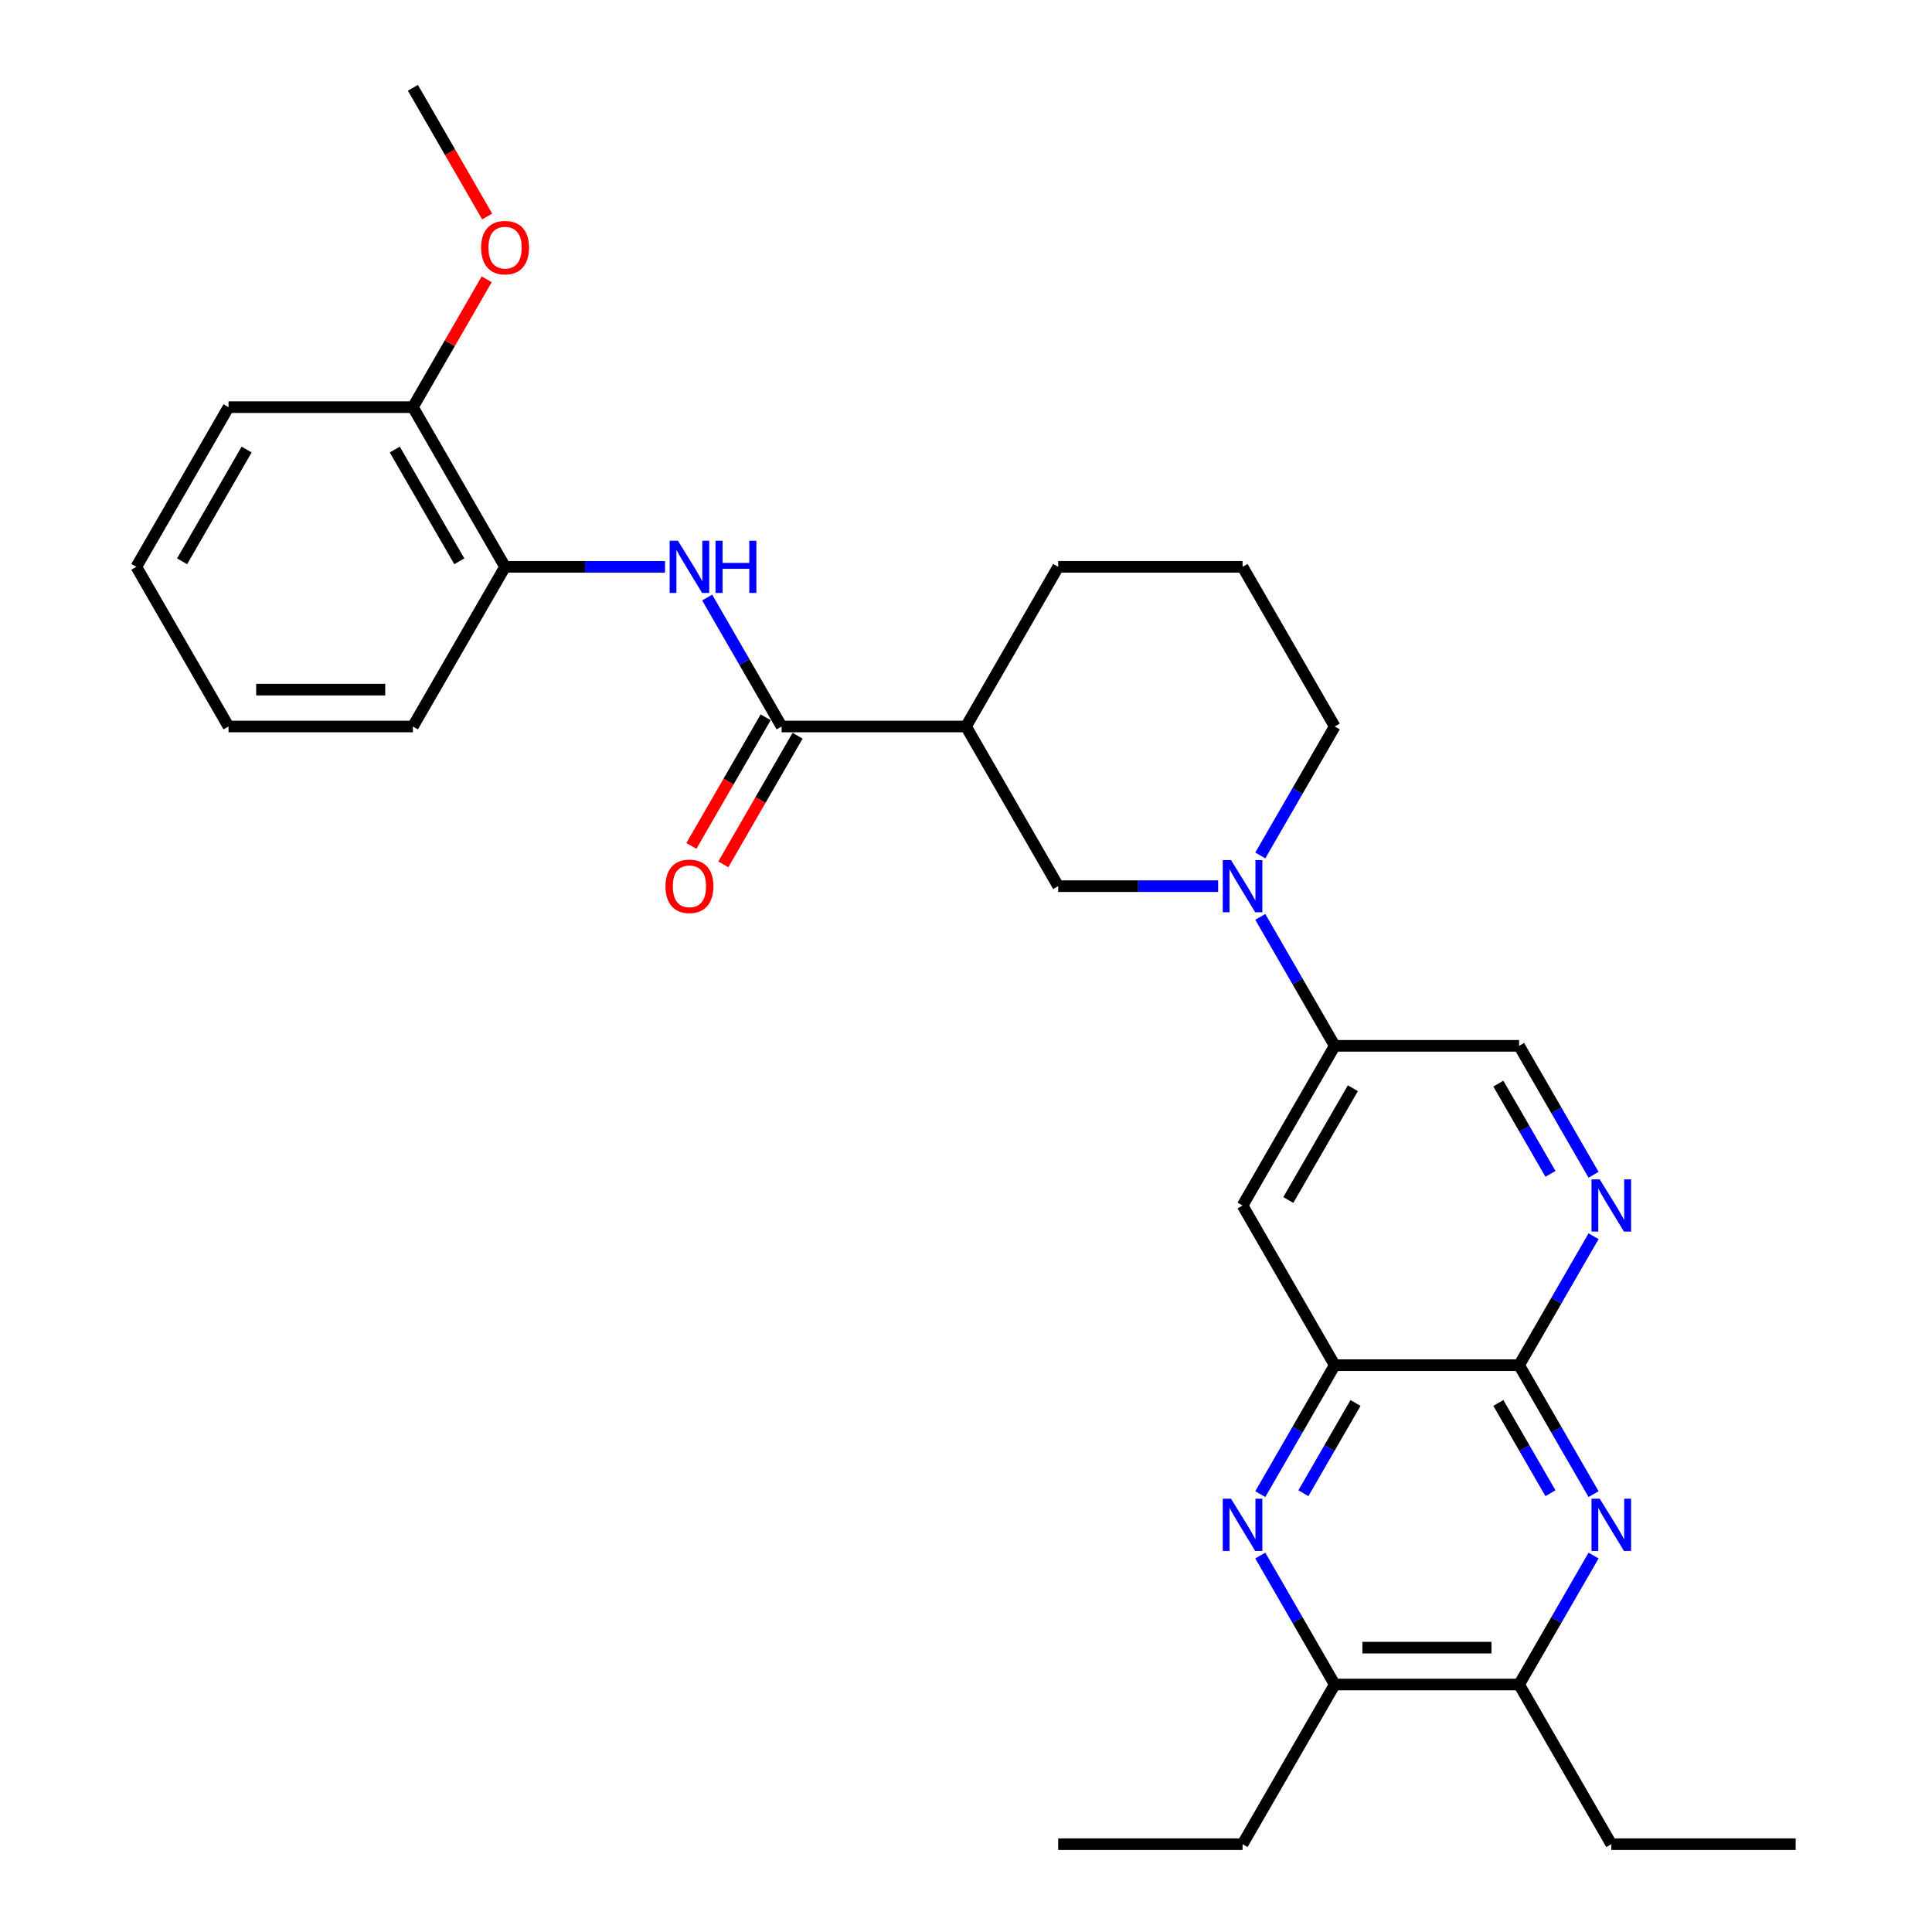 <?xml version='1.0' encoding='iso-8859-1'?>
<svg version='1.1' baseProfile='full'
              xmlns='http://www.w3.org/2000/svg'
                      xmlns:rdkit='http://www.rdkit.org/xml'
                      xmlns:xlink='http://www.w3.org/1999/xlink'
                  xml:space='preserve'
width='1000px' height='1000px' viewBox='0 0 1000 1000'>
<!-- END OF HEADER -->
<rect style='opacity:1.0;fill:#FFFFFF;stroke:none' width='1000' height='1000' x='0' y='0'> </rect>
<path class='bond-3' d='M 824.825,773.358 L 805.557,739.985' style='fill:none;fill-rule:evenodd;stroke:#0000FF;stroke-width:6px;stroke-linecap:butt;stroke-linejoin:miter;stroke-opacity:1' />
<path class='bond-3' d='M 805.557,739.985 L 786.289,706.612' style='fill:none;fill-rule:evenodd;stroke:#000000;stroke-width:6px;stroke-linecap:butt;stroke-linejoin:miter;stroke-opacity:1' />
<path class='bond-3' d='M 802.516,772.889 L 789.028,749.528' style='fill:none;fill-rule:evenodd;stroke:#0000FF;stroke-width:6px;stroke-linecap:butt;stroke-linejoin:miter;stroke-opacity:1' />
<path class='bond-3' d='M 789.028,749.528 L 775.541,726.166' style='fill:none;fill-rule:evenodd;stroke:#000000;stroke-width:6px;stroke-linecap:butt;stroke-linejoin:miter;stroke-opacity:1' />
<path class='bond-11' d='M 824.825,805.155 L 805.557,838.528' style='fill:none;fill-rule:evenodd;stroke:#0000FF;stroke-width:6px;stroke-linecap:butt;stroke-linejoin:miter;stroke-opacity:1' />
<path class='bond-11' d='M 805.557,838.528 L 786.289,871.901' style='fill:none;fill-rule:evenodd;stroke:#000000;stroke-width:6px;stroke-linecap:butt;stroke-linejoin:miter;stroke-opacity:1' />
<path class='bond-0' d='M 652.324,805.155 L 671.592,838.528' style='fill:none;fill-rule:evenodd;stroke:#0000FF;stroke-width:6px;stroke-linecap:butt;stroke-linejoin:miter;stroke-opacity:1' />
<path class='bond-0' d='M 671.592,838.528 L 690.86,871.901' style='fill:none;fill-rule:evenodd;stroke:#000000;stroke-width:6px;stroke-linecap:butt;stroke-linejoin:miter;stroke-opacity:1' />
<path class='bond-30' d='M 652.324,773.358 L 671.592,739.985' style='fill:none;fill-rule:evenodd;stroke:#0000FF;stroke-width:6px;stroke-linecap:butt;stroke-linejoin:miter;stroke-opacity:1' />
<path class='bond-30' d='M 671.592,739.985 L 690.86,706.612' style='fill:none;fill-rule:evenodd;stroke:#000000;stroke-width:6px;stroke-linecap:butt;stroke-linejoin:miter;stroke-opacity:1' />
<path class='bond-30' d='M 674.633,772.889 L 688.121,749.528' style='fill:none;fill-rule:evenodd;stroke:#0000FF;stroke-width:6px;stroke-linecap:butt;stroke-linejoin:miter;stroke-opacity:1' />
<path class='bond-30' d='M 688.121,749.528 L 701.608,726.166' style='fill:none;fill-rule:evenodd;stroke:#000000;stroke-width:6px;stroke-linecap:butt;stroke-linejoin:miter;stroke-opacity:1' />
<path class='bond-1' d='M 404.57,376.033 L 500,376.033' style='fill:none;fill-rule:evenodd;stroke:#000000;stroke-width:6px;stroke-linecap:butt;stroke-linejoin:miter;stroke-opacity:1' />
<path class='bond-6' d='M 404.57,376.033 L 385.302,342.66' style='fill:none;fill-rule:evenodd;stroke:#000000;stroke-width:6px;stroke-linecap:butt;stroke-linejoin:miter;stroke-opacity:1' />
<path class='bond-6' d='M 385.302,342.66 L 366.034,309.287' style='fill:none;fill-rule:evenodd;stroke:#0000FF;stroke-width:6px;stroke-linecap:butt;stroke-linejoin:miter;stroke-opacity:1' />
<path class='bond-15' d='M 396.306,371.262 L 377.082,404.558' style='fill:none;fill-rule:evenodd;stroke:#000000;stroke-width:6px;stroke-linecap:butt;stroke-linejoin:miter;stroke-opacity:1' />
<path class='bond-15' d='M 377.082,404.558 L 357.858,437.855' style='fill:none;fill-rule:evenodd;stroke:#FF0000;stroke-width:6px;stroke-linecap:butt;stroke-linejoin:miter;stroke-opacity:1' />
<path class='bond-15' d='M 412.835,380.805 L 393.611,414.101' style='fill:none;fill-rule:evenodd;stroke:#000000;stroke-width:6px;stroke-linecap:butt;stroke-linejoin:miter;stroke-opacity:1' />
<path class='bond-15' d='M 393.611,414.101 L 374.387,447.398' style='fill:none;fill-rule:evenodd;stroke:#FF0000;stroke-width:6px;stroke-linecap:butt;stroke-linejoin:miter;stroke-opacity:1' />
<path class='bond-2' d='M 652.324,474.576 L 671.592,507.949' style='fill:none;fill-rule:evenodd;stroke:#0000FF;stroke-width:6px;stroke-linecap:butt;stroke-linejoin:miter;stroke-opacity:1' />
<path class='bond-2' d='M 671.592,507.949 L 690.86,541.322' style='fill:none;fill-rule:evenodd;stroke:#000000;stroke-width:6px;stroke-linecap:butt;stroke-linejoin:miter;stroke-opacity:1' />
<path class='bond-10' d='M 630.51,458.678 L 589.112,458.678' style='fill:none;fill-rule:evenodd;stroke:#0000FF;stroke-width:6px;stroke-linecap:butt;stroke-linejoin:miter;stroke-opacity:1' />
<path class='bond-10' d='M 589.112,458.678 L 547.715,458.678' style='fill:none;fill-rule:evenodd;stroke:#000000;stroke-width:6px;stroke-linecap:butt;stroke-linejoin:miter;stroke-opacity:1' />
<path class='bond-17' d='M 652.324,442.779 L 671.592,409.406' style='fill:none;fill-rule:evenodd;stroke:#0000FF;stroke-width:6px;stroke-linecap:butt;stroke-linejoin:miter;stroke-opacity:1' />
<path class='bond-17' d='M 671.592,409.406 L 690.86,376.033' style='fill:none;fill-rule:evenodd;stroke:#000000;stroke-width:6px;stroke-linecap:butt;stroke-linejoin:miter;stroke-opacity:1' />
<path class='bond-4' d='M 786.289,706.612 L 690.86,706.612' style='fill:none;fill-rule:evenodd;stroke:#000000;stroke-width:6px;stroke-linecap:butt;stroke-linejoin:miter;stroke-opacity:1' />
<path class='bond-7' d='M 786.289,706.612 L 805.557,673.239' style='fill:none;fill-rule:evenodd;stroke:#000000;stroke-width:6px;stroke-linecap:butt;stroke-linejoin:miter;stroke-opacity:1' />
<path class='bond-7' d='M 805.557,673.239 L 824.825,639.866' style='fill:none;fill-rule:evenodd;stroke:#0000FF;stroke-width:6px;stroke-linecap:butt;stroke-linejoin:miter;stroke-opacity:1' />
<path class='bond-9' d='M 690.86,706.612 L 643.145,623.967' style='fill:none;fill-rule:evenodd;stroke:#000000;stroke-width:6px;stroke-linecap:butt;stroke-linejoin:miter;stroke-opacity:1' />
<path class='bond-5' d='M 500,376.033 L 547.715,458.678' style='fill:none;fill-rule:evenodd;stroke:#000000;stroke-width:6px;stroke-linecap:butt;stroke-linejoin:miter;stroke-opacity:1' />
<path class='bond-32' d='M 500,376.033 L 547.715,293.388' style='fill:none;fill-rule:evenodd;stroke:#000000;stroke-width:6px;stroke-linecap:butt;stroke-linejoin:miter;stroke-opacity:1' />
<path class='bond-13' d='M 344.22,293.388 L 302.823,293.388' style='fill:none;fill-rule:evenodd;stroke:#0000FF;stroke-width:6px;stroke-linecap:butt;stroke-linejoin:miter;stroke-opacity:1' />
<path class='bond-13' d='M 302.823,293.388 L 261.426,293.388' style='fill:none;fill-rule:evenodd;stroke:#000000;stroke-width:6px;stroke-linecap:butt;stroke-linejoin:miter;stroke-opacity:1' />
<path class='bond-14' d='M 824.825,608.068 L 805.557,574.695' style='fill:none;fill-rule:evenodd;stroke:#0000FF;stroke-width:6px;stroke-linecap:butt;stroke-linejoin:miter;stroke-opacity:1' />
<path class='bond-14' d='M 805.557,574.695 L 786.289,541.322' style='fill:none;fill-rule:evenodd;stroke:#000000;stroke-width:6px;stroke-linecap:butt;stroke-linejoin:miter;stroke-opacity:1' />
<path class='bond-14' d='M 802.516,607.599 L 789.028,584.238' style='fill:none;fill-rule:evenodd;stroke:#0000FF;stroke-width:6px;stroke-linecap:butt;stroke-linejoin:miter;stroke-opacity:1' />
<path class='bond-14' d='M 789.028,584.238 L 775.541,560.877' style='fill:none;fill-rule:evenodd;stroke:#000000;stroke-width:6px;stroke-linecap:butt;stroke-linejoin:miter;stroke-opacity:1' />
<path class='bond-8' d='M 690.86,541.322 L 786.289,541.322' style='fill:none;fill-rule:evenodd;stroke:#000000;stroke-width:6px;stroke-linecap:butt;stroke-linejoin:miter;stroke-opacity:1' />
<path class='bond-31' d='M 690.86,541.322 L 643.145,623.967' style='fill:none;fill-rule:evenodd;stroke:#000000;stroke-width:6px;stroke-linecap:butt;stroke-linejoin:miter;stroke-opacity:1' />
<path class='bond-31' d='M 700.231,563.262 L 666.831,621.113' style='fill:none;fill-rule:evenodd;stroke:#000000;stroke-width:6px;stroke-linecap:butt;stroke-linejoin:miter;stroke-opacity:1' />
<path class='bond-12' d='M 786.289,871.901 L 690.86,871.901' style='fill:none;fill-rule:evenodd;stroke:#000000;stroke-width:6px;stroke-linecap:butt;stroke-linejoin:miter;stroke-opacity:1' />
<path class='bond-12' d='M 771.975,852.815 L 705.174,852.815' style='fill:none;fill-rule:evenodd;stroke:#000000;stroke-width:6px;stroke-linecap:butt;stroke-linejoin:miter;stroke-opacity:1' />
<path class='bond-22' d='M 786.289,871.901 L 834.004,954.545' style='fill:none;fill-rule:evenodd;stroke:#000000;stroke-width:6px;stroke-linecap:butt;stroke-linejoin:miter;stroke-opacity:1' />
<path class='bond-21' d='M 690.86,871.901 L 643.145,954.545' style='fill:none;fill-rule:evenodd;stroke:#000000;stroke-width:6px;stroke-linecap:butt;stroke-linejoin:miter;stroke-opacity:1' />
<path class='bond-16' d='M 261.426,293.388 L 213.711,210.744' style='fill:none;fill-rule:evenodd;stroke:#000000;stroke-width:6px;stroke-linecap:butt;stroke-linejoin:miter;stroke-opacity:1' />
<path class='bond-16' d='M 237.739,290.535 L 204.339,232.683' style='fill:none;fill-rule:evenodd;stroke:#000000;stroke-width:6px;stroke-linecap:butt;stroke-linejoin:miter;stroke-opacity:1' />
<path class='bond-23' d='M 261.426,293.388 L 213.711,376.033' style='fill:none;fill-rule:evenodd;stroke:#000000;stroke-width:6px;stroke-linecap:butt;stroke-linejoin:miter;stroke-opacity:1' />
<path class='bond-19' d='M 213.711,210.744 L 232.813,177.657' style='fill:none;fill-rule:evenodd;stroke:#000000;stroke-width:6px;stroke-linecap:butt;stroke-linejoin:miter;stroke-opacity:1' />
<path class='bond-19' d='M 232.813,177.657 L 251.916,144.57' style='fill:none;fill-rule:evenodd;stroke:#FF0000;stroke-width:6px;stroke-linecap:butt;stroke-linejoin:miter;stroke-opacity:1' />
<path class='bond-24' d='M 213.711,210.744 L 118.281,210.744' style='fill:none;fill-rule:evenodd;stroke:#000000;stroke-width:6px;stroke-linecap:butt;stroke-linejoin:miter;stroke-opacity:1' />
<path class='bond-20' d='M 690.86,376.033 L 643.145,293.388' style='fill:none;fill-rule:evenodd;stroke:#000000;stroke-width:6px;stroke-linecap:butt;stroke-linejoin:miter;stroke-opacity:1' />
<path class='bond-18' d='M 547.715,293.388 L 643.145,293.388' style='fill:none;fill-rule:evenodd;stroke:#000000;stroke-width:6px;stroke-linecap:butt;stroke-linejoin:miter;stroke-opacity:1' />
<path class='bond-25' d='M 252.158,112.048 L 232.934,78.751' style='fill:none;fill-rule:evenodd;stroke:#FF0000;stroke-width:6px;stroke-linecap:butt;stroke-linejoin:miter;stroke-opacity:1' />
<path class='bond-25' d='M 232.934,78.751 L 213.711,45.455' style='fill:none;fill-rule:evenodd;stroke:#000000;stroke-width:6px;stroke-linecap:butt;stroke-linejoin:miter;stroke-opacity:1' />
<path class='bond-27' d='M 643.145,954.545 L 547.715,954.545' style='fill:none;fill-rule:evenodd;stroke:#000000;stroke-width:6px;stroke-linecap:butt;stroke-linejoin:miter;stroke-opacity:1' />
<path class='bond-26' d='M 834.004,954.545 L 929.434,954.545' style='fill:none;fill-rule:evenodd;stroke:#000000;stroke-width:6px;stroke-linecap:butt;stroke-linejoin:miter;stroke-opacity:1' />
<path class='bond-28' d='M 213.711,376.033 L 118.281,376.033' style='fill:none;fill-rule:evenodd;stroke:#000000;stroke-width:6px;stroke-linecap:butt;stroke-linejoin:miter;stroke-opacity:1' />
<path class='bond-28' d='M 199.396,356.947 L 132.595,356.947' style='fill:none;fill-rule:evenodd;stroke:#000000;stroke-width:6px;stroke-linecap:butt;stroke-linejoin:miter;stroke-opacity:1' />
<path class='bond-33' d='M 118.281,210.744 L 70.566,293.388' style='fill:none;fill-rule:evenodd;stroke:#000000;stroke-width:6px;stroke-linecap:butt;stroke-linejoin:miter;stroke-opacity:1' />
<path class='bond-33' d='M 127.653,232.683 L 94.252,290.535' style='fill:none;fill-rule:evenodd;stroke:#000000;stroke-width:6px;stroke-linecap:butt;stroke-linejoin:miter;stroke-opacity:1' />
<path class='bond-29' d='M 118.281,376.033 L 70.566,293.388' style='fill:none;fill-rule:evenodd;stroke:#000000;stroke-width:6px;stroke-linecap:butt;stroke-linejoin:miter;stroke-opacity:1' />
<path  class='atom-0' d='M 828.03 775.743
L 836.886 790.058
Q 837.764 791.47, 839.177 794.028
Q 840.589 796.585, 840.665 796.738
L 840.665 775.743
L 844.253 775.743
L 844.253 802.769
L 840.551 802.769
L 831.046 787.119
Q 829.939 785.286, 828.756 783.187
Q 827.61 781.087, 827.267 780.438
L 827.267 802.769
L 823.755 802.769
L 823.755 775.743
L 828.03 775.743
' fill='#0000FF'/>
<path  class='atom-1' d='M 637.171 775.743
L 646.027 790.058
Q 646.905 791.47, 648.317 794.028
Q 649.729 796.585, 649.806 796.738
L 649.806 775.743
L 653.394 775.743
L 653.394 802.769
L 649.691 802.769
L 640.186 787.119
Q 639.079 785.286, 637.896 783.187
Q 636.751 781.087, 636.407 780.438
L 636.407 802.769
L 632.896 802.769
L 632.896 775.743
L 637.171 775.743
' fill='#0000FF'/>
<path  class='atom-3' d='M 637.171 445.165
L 646.027 459.479
Q 646.905 460.892, 648.317 463.449
Q 649.729 466.007, 649.806 466.159
L 649.806 445.165
L 653.394 445.165
L 653.394 472.191
L 649.691 472.191
L 640.186 456.54
Q 639.079 454.708, 637.896 452.608
Q 636.751 450.509, 636.407 449.86
L 636.407 472.191
L 632.896 472.191
L 632.896 445.165
L 637.171 445.165
' fill='#0000FF'/>
<path  class='atom-7' d='M 350.881 279.876
L 359.737 294.19
Q 360.615 295.602, 362.028 298.16
Q 363.44 300.717, 363.516 300.87
L 363.516 279.876
L 367.104 279.876
L 367.104 306.901
L 363.402 306.901
L 353.897 291.251
Q 352.79 289.419, 351.607 287.319
Q 350.462 285.22, 350.118 284.571
L 350.118 306.901
L 346.606 306.901
L 346.606 279.876
L 350.881 279.876
' fill='#0000FF'/>
<path  class='atom-7' d='M 370.349 279.876
L 374.014 279.876
L 374.014 291.365
L 387.832 291.365
L 387.832 279.876
L 391.496 279.876
L 391.496 306.901
L 387.832 306.901
L 387.832 294.419
L 374.014 294.419
L 374.014 306.901
L 370.349 306.901
L 370.349 279.876
' fill='#0000FF'/>
<path  class='atom-8' d='M 828.03 610.454
L 836.886 624.769
Q 837.764 626.181, 839.177 628.738
Q 840.589 631.296, 840.665 631.449
L 840.665 610.454
L 844.253 610.454
L 844.253 637.48
L 840.551 637.48
L 831.046 621.829
Q 829.939 619.997, 828.756 617.898
Q 827.61 615.798, 827.267 615.149
L 827.267 637.48
L 823.755 637.48
L 823.755 610.454
L 828.03 610.454
' fill='#0000FF'/>
<path  class='atom-16' d='M 344.449 458.754
Q 344.449 452.265, 347.656 448.638
Q 350.862 445.012, 356.855 445.012
Q 362.848 445.012, 366.055 448.638
Q 369.261 452.265, 369.261 458.754
Q 369.261 465.32, 366.017 469.06
Q 362.772 472.763, 356.855 472.763
Q 350.9 472.763, 347.656 469.06
Q 344.449 465.358, 344.449 458.754
M 356.855 469.709
Q 360.978 469.709, 363.192 466.961
Q 365.444 464.174, 365.444 458.754
Q 365.444 453.448, 363.192 450.776
Q 360.978 448.066, 356.855 448.066
Q 352.733 448.066, 350.481 450.738
Q 348.267 453.41, 348.267 458.754
Q 348.267 464.213, 350.481 466.961
Q 352.733 469.709, 356.855 469.709
' fill='#FF0000'/>
<path  class='atom-20' d='M 249.02 128.176
Q 249.02 121.686, 252.226 118.06
Q 255.433 114.434, 261.426 114.434
Q 267.418 114.434, 270.625 118.06
Q 273.831 121.686, 273.831 128.176
Q 273.831 134.741, 270.587 138.482
Q 267.342 142.185, 261.426 142.185
Q 255.471 142.185, 252.226 138.482
Q 249.02 134.779, 249.02 128.176
M 261.426 139.131
Q 265.548 139.131, 267.762 136.382
Q 270.014 133.596, 270.014 128.176
Q 270.014 122.87, 267.762 120.198
Q 265.548 117.487, 261.426 117.487
Q 257.303 117.487, 255.051 120.159
Q 252.837 122.831, 252.837 128.176
Q 252.837 133.634, 255.051 136.382
Q 257.303 139.131, 261.426 139.131
' fill='#FF0000'/>
</svg>
